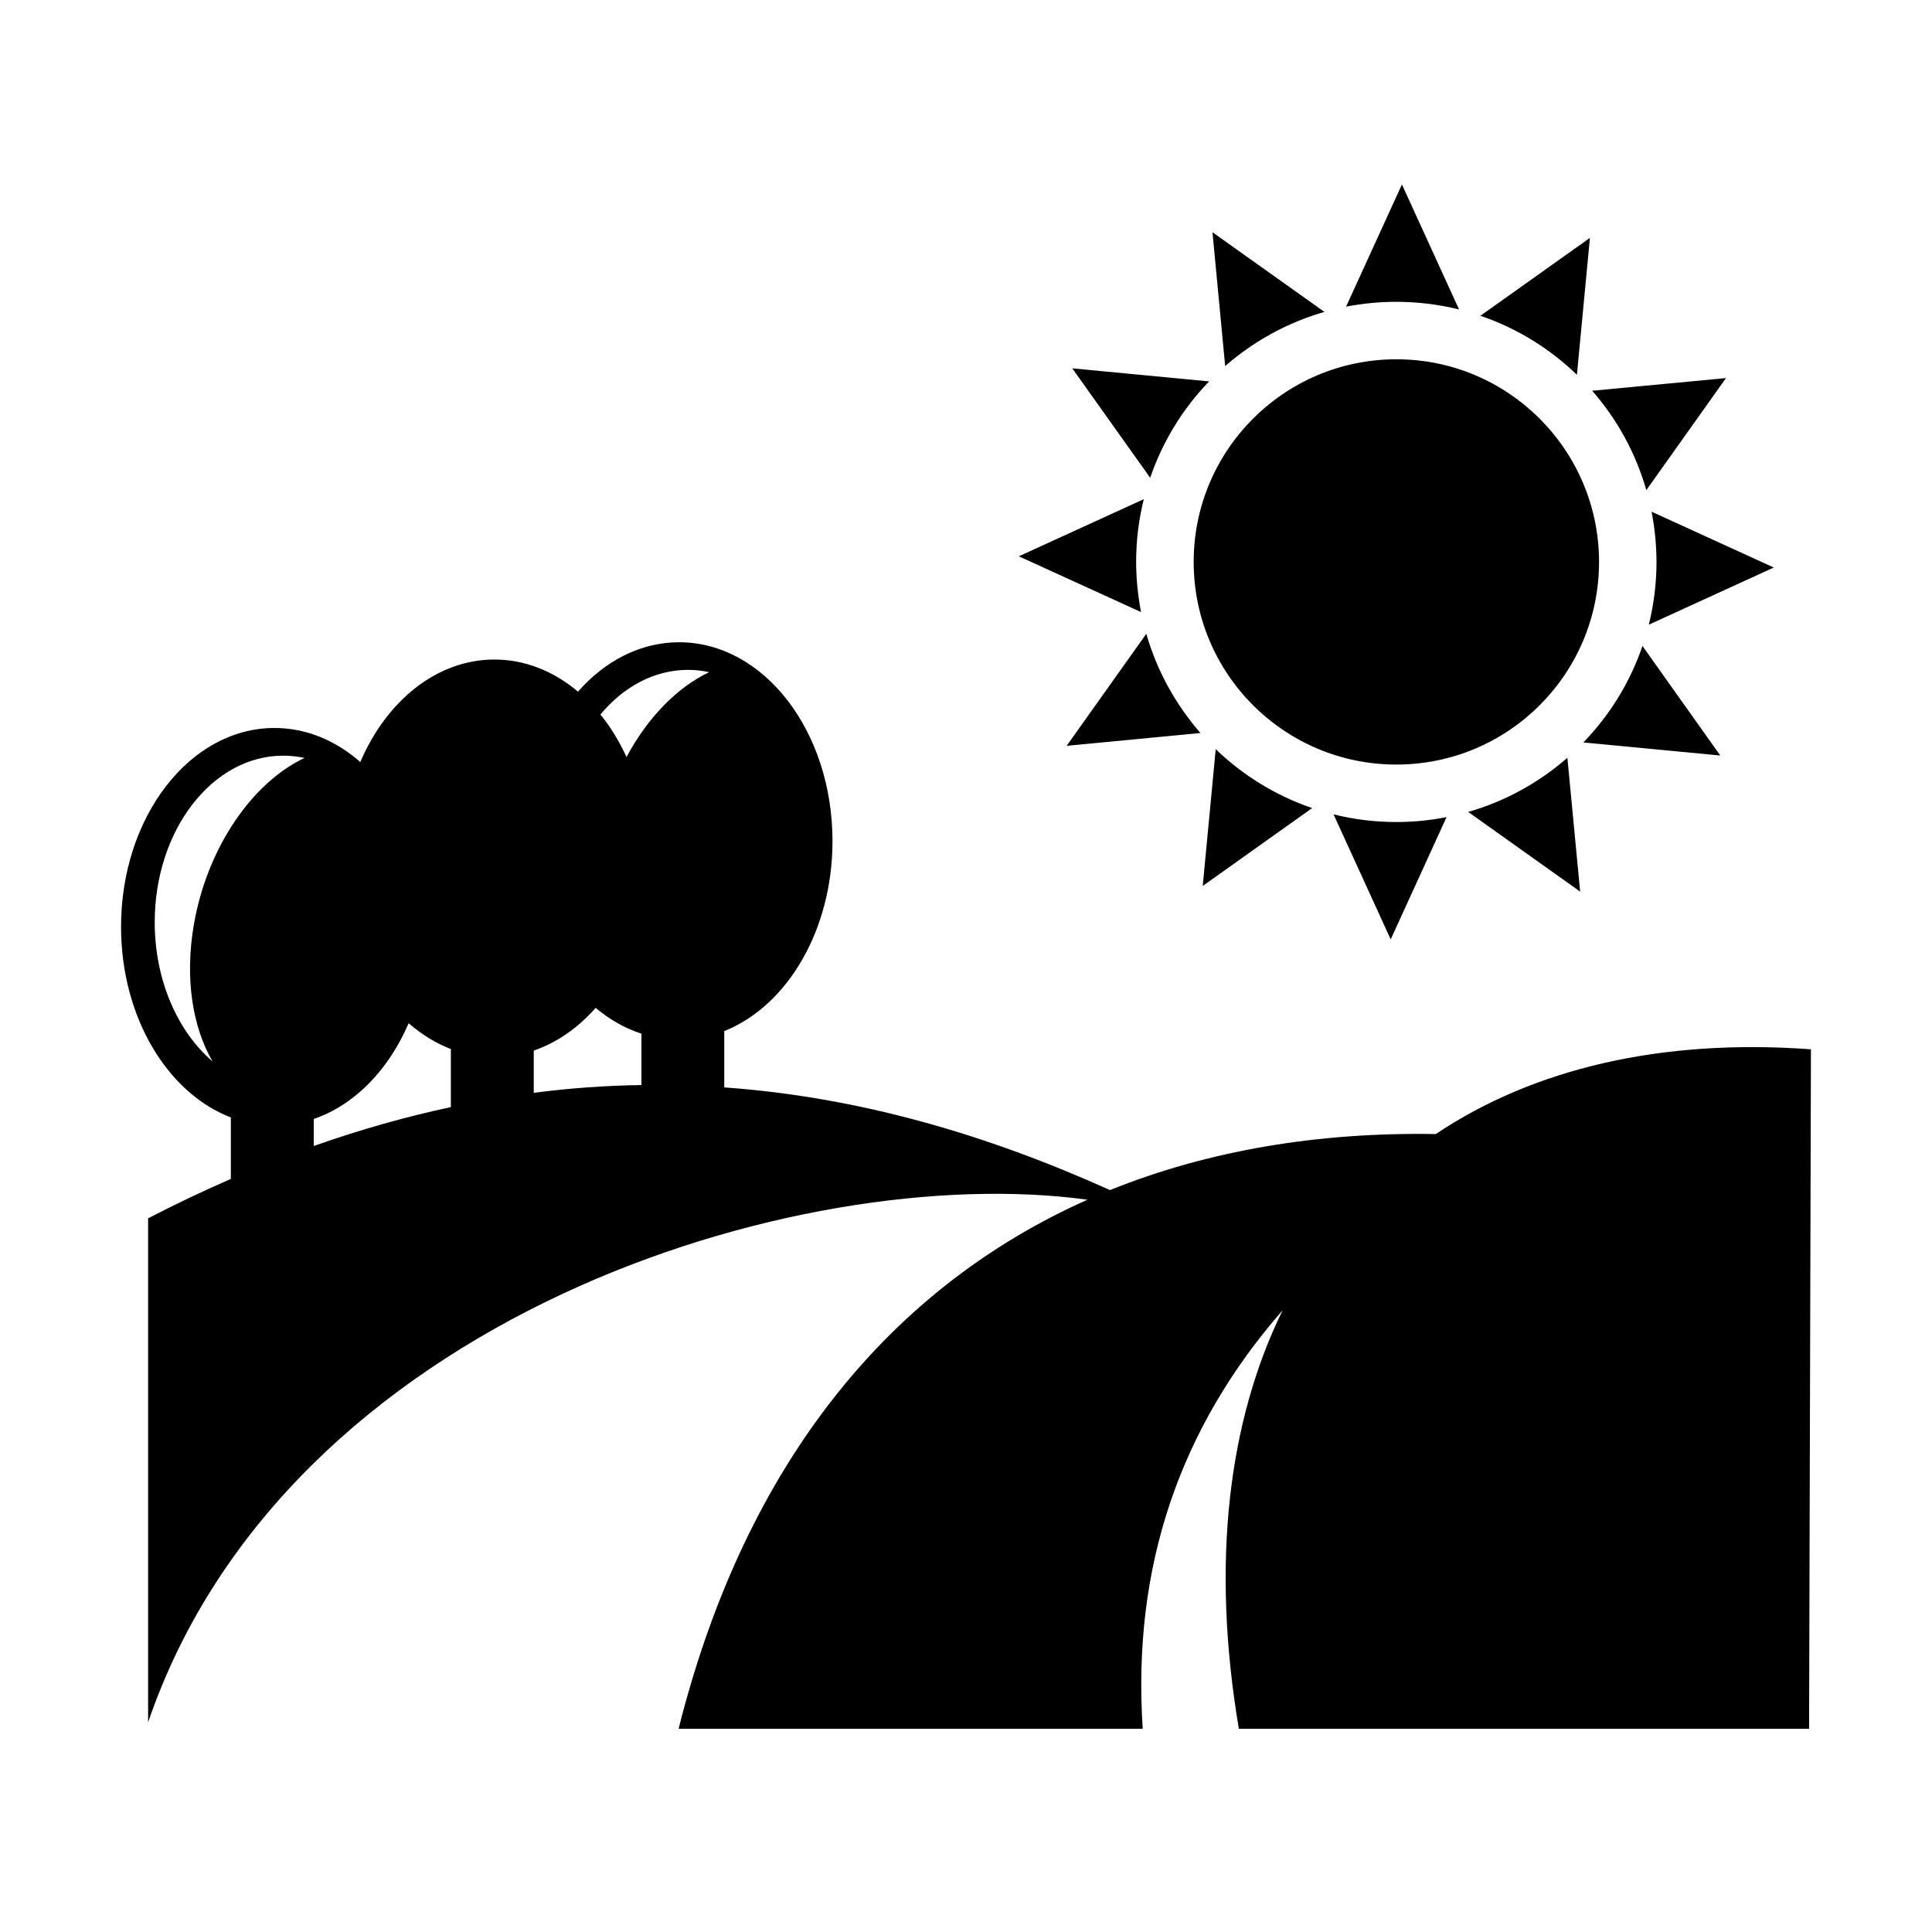 <?xml version="1.0" encoding="UTF-8"?>
<!-- Uploaded to: ICON Repo, www.iconrepo.com, Generator: ICON Repo Mixer Tools -->
<svg fill="#000000" width="800px" height="800px" version="1.1" viewBox="144 144 512 512" xmlns="http://www.w3.org/2000/svg">
 <path d="m183.25 600.41v-133.54c7.379-3.828 14.695-7.293 21.926-10.438v-16.301c-16.836-6.461-29.094-26.629-29.094-50.523 0-29.09 18.203-52.684 40.645-52.684 8.426 0 16.254 3.312 22.758 9.023 6.93-16.191 20.258-27.164 35.551-27.164 8.172 0 15.766 3.144 22.141 8.512 7.144-8.148 16.535-13.09 26.801-13.09 22.461 0 40.641 23.594 40.641 52.684 0 23.703-12.082 43.766-28.684 50.355v14.93c35.703 2.547 69.562 12.492 102.23 27.211 26.16-10.547 55.293-15.383 86.332-14.848 25.883-17.324 59.766-25.367 99.422-22.461l-0.492 180.07h-151.12c-7.422-44.043-2.777-81.625 11.617-110.93-27.168 31.059-39.938 67.891-37.09 110.93h-123c17.988-71.617 57.047-117.37 108.36-140.21-76.535-10.48-212.28 31.23-248.94 138.48zm119.87-267.06c2.695 3.316 5.008 7.102 6.91 11.273 5.562-10.395 13.391-18.461 21.902-22.48-1.84-0.43-3.723-0.621-5.644-0.621-8.941 0.02-17.094 4.512-23.168 11.828zm-1.262 77.734c-4.641 5.281-10.246 9.219-16.406 11.336v11.188c9.648-1.262 19.164-1.926 28.535-2.055v-13.625c-4.363-1.391-8.449-3.742-12.129-6.844zm-49.562 4.086c-5.305 12.363-14.352 21.688-25.152 25.367v7.168c12.34-4.367 24.445-7.766 36.34-10.312v-15.379c-4.019-1.562-7.785-3.894-11.188-6.844zm-33.242-70.91c-18.801 0-34.051 19.762-34.051 44.148 0 15.402 6.094 28.965 15.316 36.879-5.328-9.176-7.402-22.16-4.922-36.387 3.574-20.426 15.508-37.52 29.305-44.043-1.859-0.383-3.742-0.598-5.648-0.598zm296.47-151.38 15.145 33.137c-5.324-1.328-10.906-2.031-16.641-2.031-4.555 0-9.004 0.449-13.305 1.281zm20.793 34.805 29.027-20.641-3.445 36.277c-7.207-6.953-15.891-12.344-25.582-15.637zm29.625 19.871 35.465-3.359-21.113 29.691c-2.82-9.883-7.785-18.824-14.352-26.332zm15.742 32.043 32.387 14.801-33.113 15.145c1.305-5.324 2.031-10.906 2.031-16.641-0.02-4.555-0.469-9.004-1.305-13.305zm-2.414 35.594c-3.316 9.691-8.707 18.375-15.66 25.562l36.281 3.465zm-19.895 29.625c-7.508 6.566-16.449 11.531-26.289 14.355l29.668 21.109zm-32.023 15.723c-4.297 0.855-8.746 1.305-13.305 1.305-5.754 0-11.312-0.707-16.641-2.031l15.145 33.133zm-35.613-2.394c-9.668-3.297-18.375-8.684-25.562-15.617l-3.441 36.258zm-29.605-19.895c-6.566-7.527-11.527-16.469-14.352-26.289l-21.113 29.691zm-15.742-32.043-32.387-14.781 33.113-15.145c-1.324 5.328-2.031 10.887-2.031 16.621 0.02 4.578 0.473 9.004 1.305 13.305zm2.418-35.594-20.645-29.004 36.281 3.465c-6.953 7.144-12.32 15.871-15.637 25.539zm19.871-29.605-3.359-35.465 29.668 21.113c-9.84 2.824-18.777 7.785-26.309 14.352zm45.367-1.797c-29.668 0-53.711 24.066-53.711 53.691 0 29.691 24.066 53.711 53.711 53.711 29.672 0 53.715-24.02 53.715-53.711-0.023-29.648-24.066-53.691-53.715-53.691z" fill-rule="evenodd"/>
</svg>